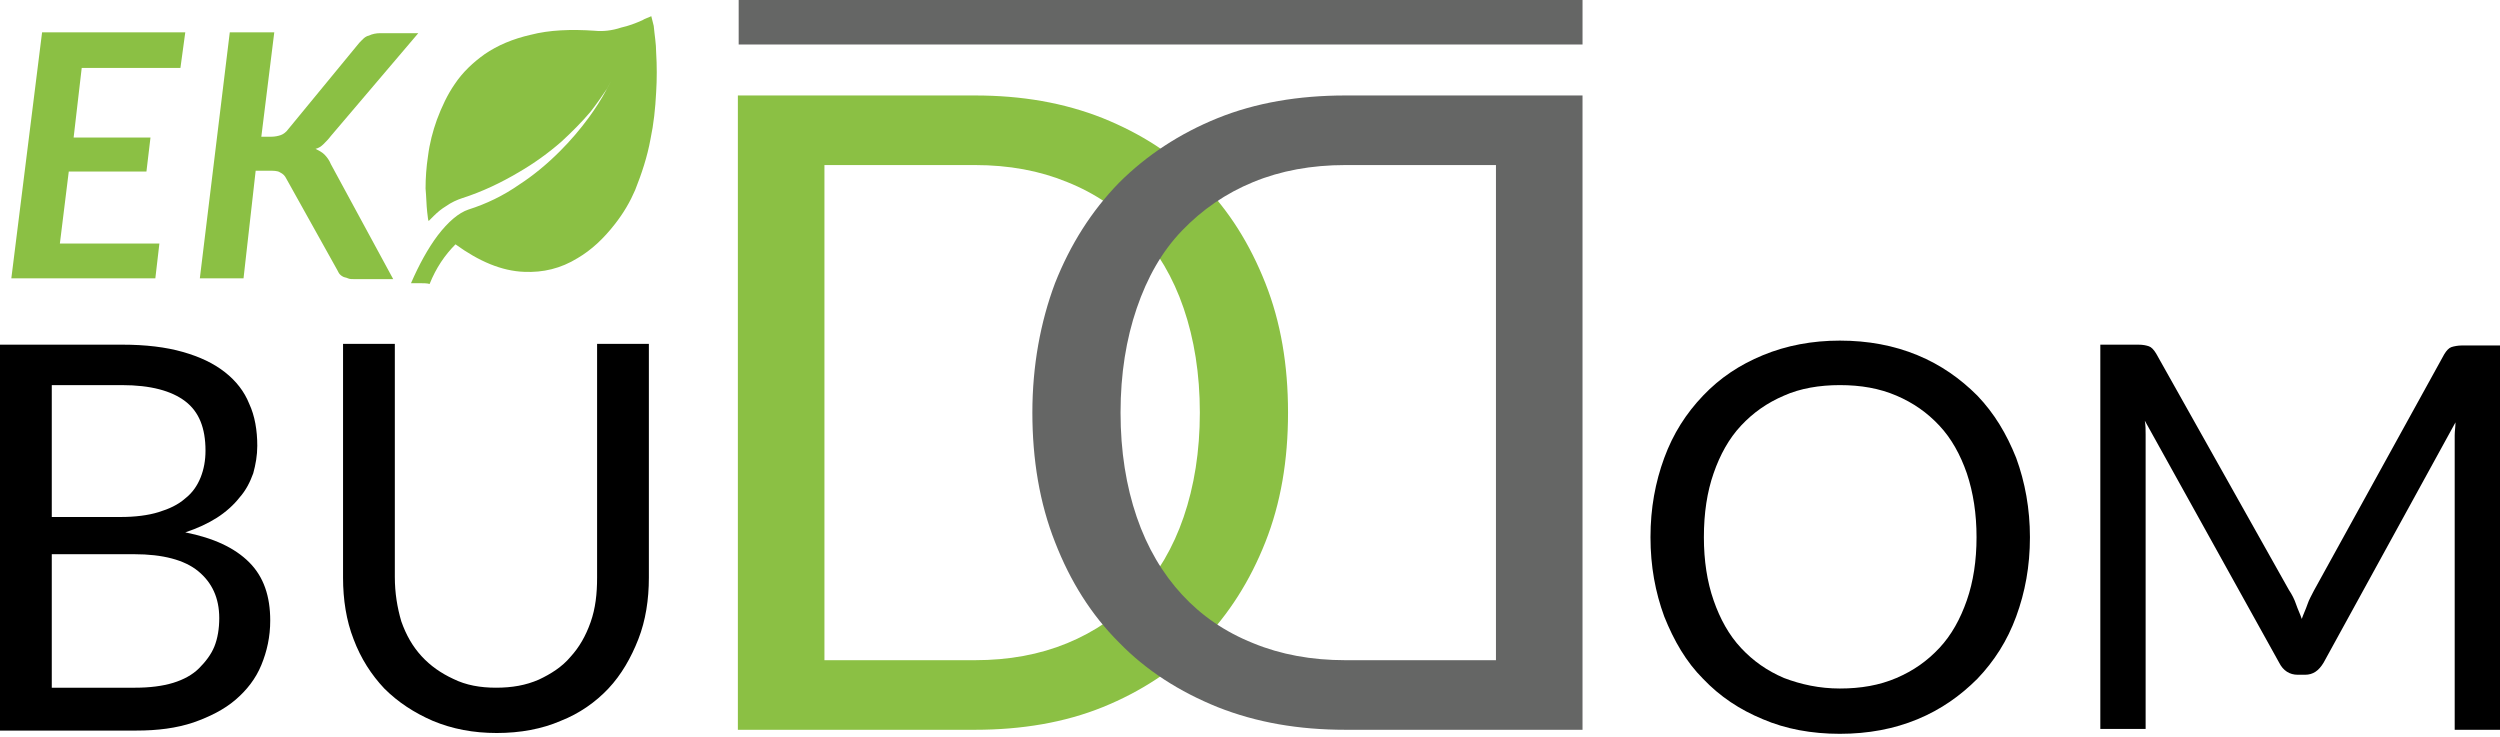 <svg width="319" height="94" viewBox="0 0 319 94" fill="none" xmlns="http://www.w3.org/2000/svg">
<path d="M0 93.016V43.979H15.589C18.582 43.979 21.163 44.288 23.331 44.908C25.499 45.527 27.254 46.353 28.7 47.489C30.145 48.624 31.177 49.967 31.797 51.515C32.519 53.064 32.829 54.922 32.829 56.883C32.829 58.122 32.623 59.258 32.313 60.393C31.9 61.529 31.384 62.561 30.558 63.49C29.835 64.419 28.803 65.349 27.667 66.071C26.532 66.794 25.19 67.413 23.641 67.93C27.254 68.652 29.939 69.891 31.797 71.749C33.655 73.608 34.481 76.085 34.481 79.182C34.481 81.247 34.068 83.105 33.345 84.86C32.623 86.615 31.487 88.061 30.042 89.299C28.596 90.538 26.738 91.468 24.674 92.19C22.506 92.913 20.131 93.222 17.344 93.222H0V93.016ZM6.607 65.968H15.382C17.241 65.968 18.892 65.762 20.234 65.349C21.576 64.936 22.712 64.419 23.641 63.594C24.57 62.871 25.19 61.942 25.603 60.91C26.015 59.877 26.222 58.742 26.222 57.503C26.222 54.612 25.396 52.547 23.641 51.205C21.886 49.863 19.202 49.141 15.589 49.141H6.607V65.968ZM6.607 70.717V87.751H17.241C19.099 87.751 20.75 87.544 22.093 87.132C23.435 86.719 24.57 86.099 25.396 85.273C26.222 84.447 26.945 83.518 27.358 82.486C27.771 81.454 27.977 80.215 27.977 78.873C27.977 76.292 27.048 74.33 25.293 72.885C23.538 71.44 20.75 70.717 17.137 70.717H6.607Z" fill="black"/>
<path d="M63.285 87.751C65.349 87.751 67.104 87.441 68.756 86.718C70.305 85.996 71.75 85.066 72.782 83.828C73.918 82.589 74.744 81.143 75.363 79.388C75.983 77.633 76.189 75.775 76.189 73.71V43.875H82.796V73.71C82.796 76.498 82.383 79.182 81.454 81.556C80.525 83.931 79.286 86.099 77.635 87.854C75.983 89.609 73.918 91.054 71.543 91.983C69.169 93.016 66.382 93.532 63.388 93.532C60.394 93.532 57.71 93.016 55.232 91.983C52.858 90.951 50.793 89.609 49.038 87.854C47.386 86.099 46.044 84.034 45.115 81.556C44.186 79.182 43.773 76.498 43.773 73.71V43.875H50.38V73.607C50.38 75.672 50.69 77.53 51.206 79.285C51.825 81.04 52.651 82.486 53.787 83.724C54.922 84.963 56.264 85.892 57.813 86.615C59.465 87.441 61.323 87.751 63.285 87.751Z" fill="black"/>
<path d="M164.353 52.651C164.353 58.742 163.424 64.213 161.462 69.169C159.501 74.124 156.817 78.357 153.307 81.97C149.797 85.48 145.564 88.267 140.712 90.229C135.86 92.191 130.388 93.12 124.4 93.12H94.152V12.182H124.4C130.388 12.182 135.756 13.111 140.712 15.073C145.564 17.035 149.797 19.719 153.307 23.332C156.817 26.842 159.501 31.178 161.462 36.133C163.424 41.089 164.353 46.56 164.353 52.651ZM153.1 52.651C153.1 47.696 152.377 43.257 151.035 39.334C149.693 35.41 147.732 32.107 145.254 29.423C142.776 26.739 139.783 24.674 136.169 23.229C132.659 21.783 128.736 21.061 124.4 21.061H105.198V84.241H124.4C128.736 84.241 132.659 83.519 136.169 82.073C139.679 80.628 142.673 78.563 145.254 75.879C147.732 73.195 149.693 69.891 151.035 65.969C152.377 62.045 153.1 57.606 153.1 52.651Z" fill="#8BC044"/>
<path d="M134.62 36.133C136.582 31.178 139.266 26.945 142.776 23.332C146.286 19.822 150.519 17.035 155.371 15.073C160.223 13.111 165.694 12.182 171.682 12.182H201.93V93.12H171.682C165.694 93.12 160.326 92.191 155.371 90.229C150.519 88.267 146.286 85.583 142.776 81.97C139.266 78.46 136.582 74.227 134.62 69.169C132.659 64.213 131.73 58.639 131.73 52.651C131.73 46.663 132.762 41.089 134.62 36.133ZM145.047 65.969C146.389 69.891 148.351 73.195 150.828 75.879C153.306 78.563 156.3 80.628 159.913 82.073C163.423 83.519 167.346 84.241 171.682 84.241H190.884V21.061H171.682C167.346 21.061 163.423 21.783 159.913 23.229C156.403 24.674 153.409 26.739 150.828 29.423C148.248 32.107 146.389 35.41 145.047 39.334C143.705 43.257 142.982 47.696 142.982 52.651C142.982 57.606 143.705 62.045 145.047 65.969Z" fill="#656665"/>
<path d="M259.02 68.549C259.02 72.265 258.401 75.569 257.265 78.666C256.129 81.763 254.478 84.344 252.31 86.615C250.142 88.783 247.664 90.538 244.67 91.777C241.676 93.016 238.373 93.635 234.759 93.635C231.146 93.635 227.843 93.016 224.952 91.777C221.958 90.538 219.48 88.886 217.312 86.615C215.145 84.447 213.596 81.763 212.357 78.666C211.222 75.569 210.602 72.265 210.602 68.549C210.602 64.832 211.222 61.529 212.357 58.432C213.493 55.335 215.145 52.754 217.312 50.483C219.48 48.211 221.958 46.559 224.952 45.321C227.946 44.082 231.249 43.462 234.759 43.462C238.373 43.462 241.676 44.082 244.67 45.321C247.664 46.559 250.142 48.315 252.31 50.483C254.478 52.754 256.026 55.335 257.265 58.432C258.401 61.529 259.02 64.936 259.02 68.549ZM252.206 68.549C252.206 65.555 251.793 62.871 250.968 60.393C250.142 58.019 249.006 55.954 247.457 54.302C245.909 52.65 244.154 51.412 241.986 50.483C239.818 49.553 237.444 49.14 234.759 49.14C232.178 49.14 229.701 49.553 227.636 50.483C225.468 51.412 223.713 52.65 222.165 54.302C220.616 55.954 219.48 58.019 218.655 60.393C217.829 62.768 217.416 65.452 217.416 68.549C217.416 71.543 217.829 74.227 218.655 76.601C219.48 78.976 220.616 81.04 222.165 82.692C223.713 84.344 225.468 85.583 227.636 86.512C229.804 87.338 232.178 87.854 234.759 87.854C237.444 87.854 239.818 87.441 241.986 86.512C244.154 85.583 245.909 84.344 247.457 82.692C249.006 81.04 250.142 78.976 250.968 76.601C251.793 74.227 252.206 71.543 252.206 68.549Z" fill="black"/>
<path d="M292.984 77.118C293.191 77.737 293.501 78.356 293.707 78.976C293.914 78.356 294.223 77.737 294.43 77.118C294.636 76.498 294.946 75.982 295.256 75.363L311.877 45.218C312.186 44.701 312.496 44.392 312.806 44.288C313.115 44.185 313.632 44.082 314.148 44.082H319V93.119H313.219V57.09C313.219 56.574 313.219 56.057 313.219 55.541C313.219 55.025 313.322 54.406 313.322 53.889L296.494 84.551C295.875 85.583 295.152 86.099 294.12 86.099H293.191C292.159 86.099 291.333 85.583 290.816 84.551L273.679 53.683C273.782 54.302 273.782 54.819 273.782 55.438C273.782 56.057 273.782 56.574 273.782 56.986V93.016H268.001V43.979H272.853C273.473 43.979 273.886 44.082 274.195 44.185C274.505 44.288 274.815 44.598 275.125 45.114L292.055 75.259C292.468 75.879 292.778 76.498 292.984 77.118Z" fill="black"/>
<path d="M201.931 0H94.255V5.678H201.931V0Z" fill="#656665"/>
<path d="M23.641 4.129L23.022 8.672H10.427L9.395 17.55H19.202L18.686 21.886H8.775L7.64 31.074H20.338L19.822 35.513H1.446L5.369 4.129H23.641Z" fill="#8BC044"/>
<path d="M33.345 17.447H34.584C35.1 17.447 35.513 17.344 35.823 17.24C36.133 17.137 36.545 16.828 36.752 16.518L45.837 5.471C46.25 5.059 46.559 4.646 47.076 4.542C47.489 4.336 48.005 4.233 48.521 4.233H53.373L42.224 17.344C41.914 17.757 41.604 18.066 41.294 18.376C40.985 18.686 40.675 18.892 40.262 18.995C40.675 19.202 41.088 19.408 41.398 19.718C41.707 20.028 42.017 20.441 42.224 20.957L50.173 35.617H45.217C44.908 35.617 44.598 35.617 44.392 35.513C44.185 35.41 43.978 35.41 43.772 35.307C43.566 35.203 43.462 35.1 43.359 34.997C43.256 34.894 43.153 34.687 43.049 34.481L36.545 22.815C36.339 22.402 36.133 22.196 35.72 21.989C35.41 21.783 34.894 21.783 34.274 21.783H32.623L31.074 35.513H25.499L29.319 4.129H34.997L33.345 17.447Z" fill="#8BC044"/>
<path d="M83.415 3.304C83.518 4.439 83.725 5.575 83.725 6.71C83.828 8.362 83.828 10.117 83.725 11.769C83.621 13.834 83.415 15.795 83.002 17.757C82.589 20.028 81.866 22.196 81.04 24.261C80.421 25.706 79.595 27.151 78.46 28.596C77.014 30.455 75.466 31.9 73.711 32.932C71.543 34.275 69.271 34.791 66.897 34.688C64.006 34.584 61.116 33.345 58.122 31.177C56.78 32.52 55.644 34.171 54.818 36.236C54.509 36.133 53.992 36.133 53.373 36.133H52.444C53.476 33.758 54.612 31.694 55.851 30.042C57.193 28.287 58.535 27.151 59.774 26.738C62.045 26.016 64.213 24.983 66.278 23.538C68.033 22.402 69.788 20.957 71.439 19.305C72.781 17.963 74.02 16.518 75.156 14.969C75.982 13.834 76.704 12.698 77.324 11.563L78.046 10.22L77.427 11.356C76.808 12.285 76.085 13.318 75.362 14.247C74.227 15.589 72.988 16.828 71.646 18.066C69.994 19.512 68.136 20.854 66.174 21.989C63.903 23.331 61.529 24.467 58.948 25.293C58.328 25.5 57.606 25.809 56.883 26.325C56.367 26.635 55.851 27.048 55.334 27.564L54.715 28.184C54.612 28.184 54.612 27.771 54.509 27.048C54.405 26.119 54.405 25.19 54.302 24.054C54.302 22.712 54.405 21.267 54.612 19.925C54.818 18.273 55.231 16.724 55.748 15.279C56.367 13.627 57.09 12.079 58.019 10.737C59.051 9.188 60.393 7.949 61.838 6.917C63.49 5.781 65.452 4.955 67.723 4.439C70.097 3.82 72.885 3.717 75.879 3.923C76.911 4.026 78.046 3.923 79.285 3.51C80.215 3.304 81.04 2.994 81.969 2.581C82.279 2.375 82.692 2.271 83.105 2.065L83.415 3.304Z" fill="#8BC044"/>
</svg>
